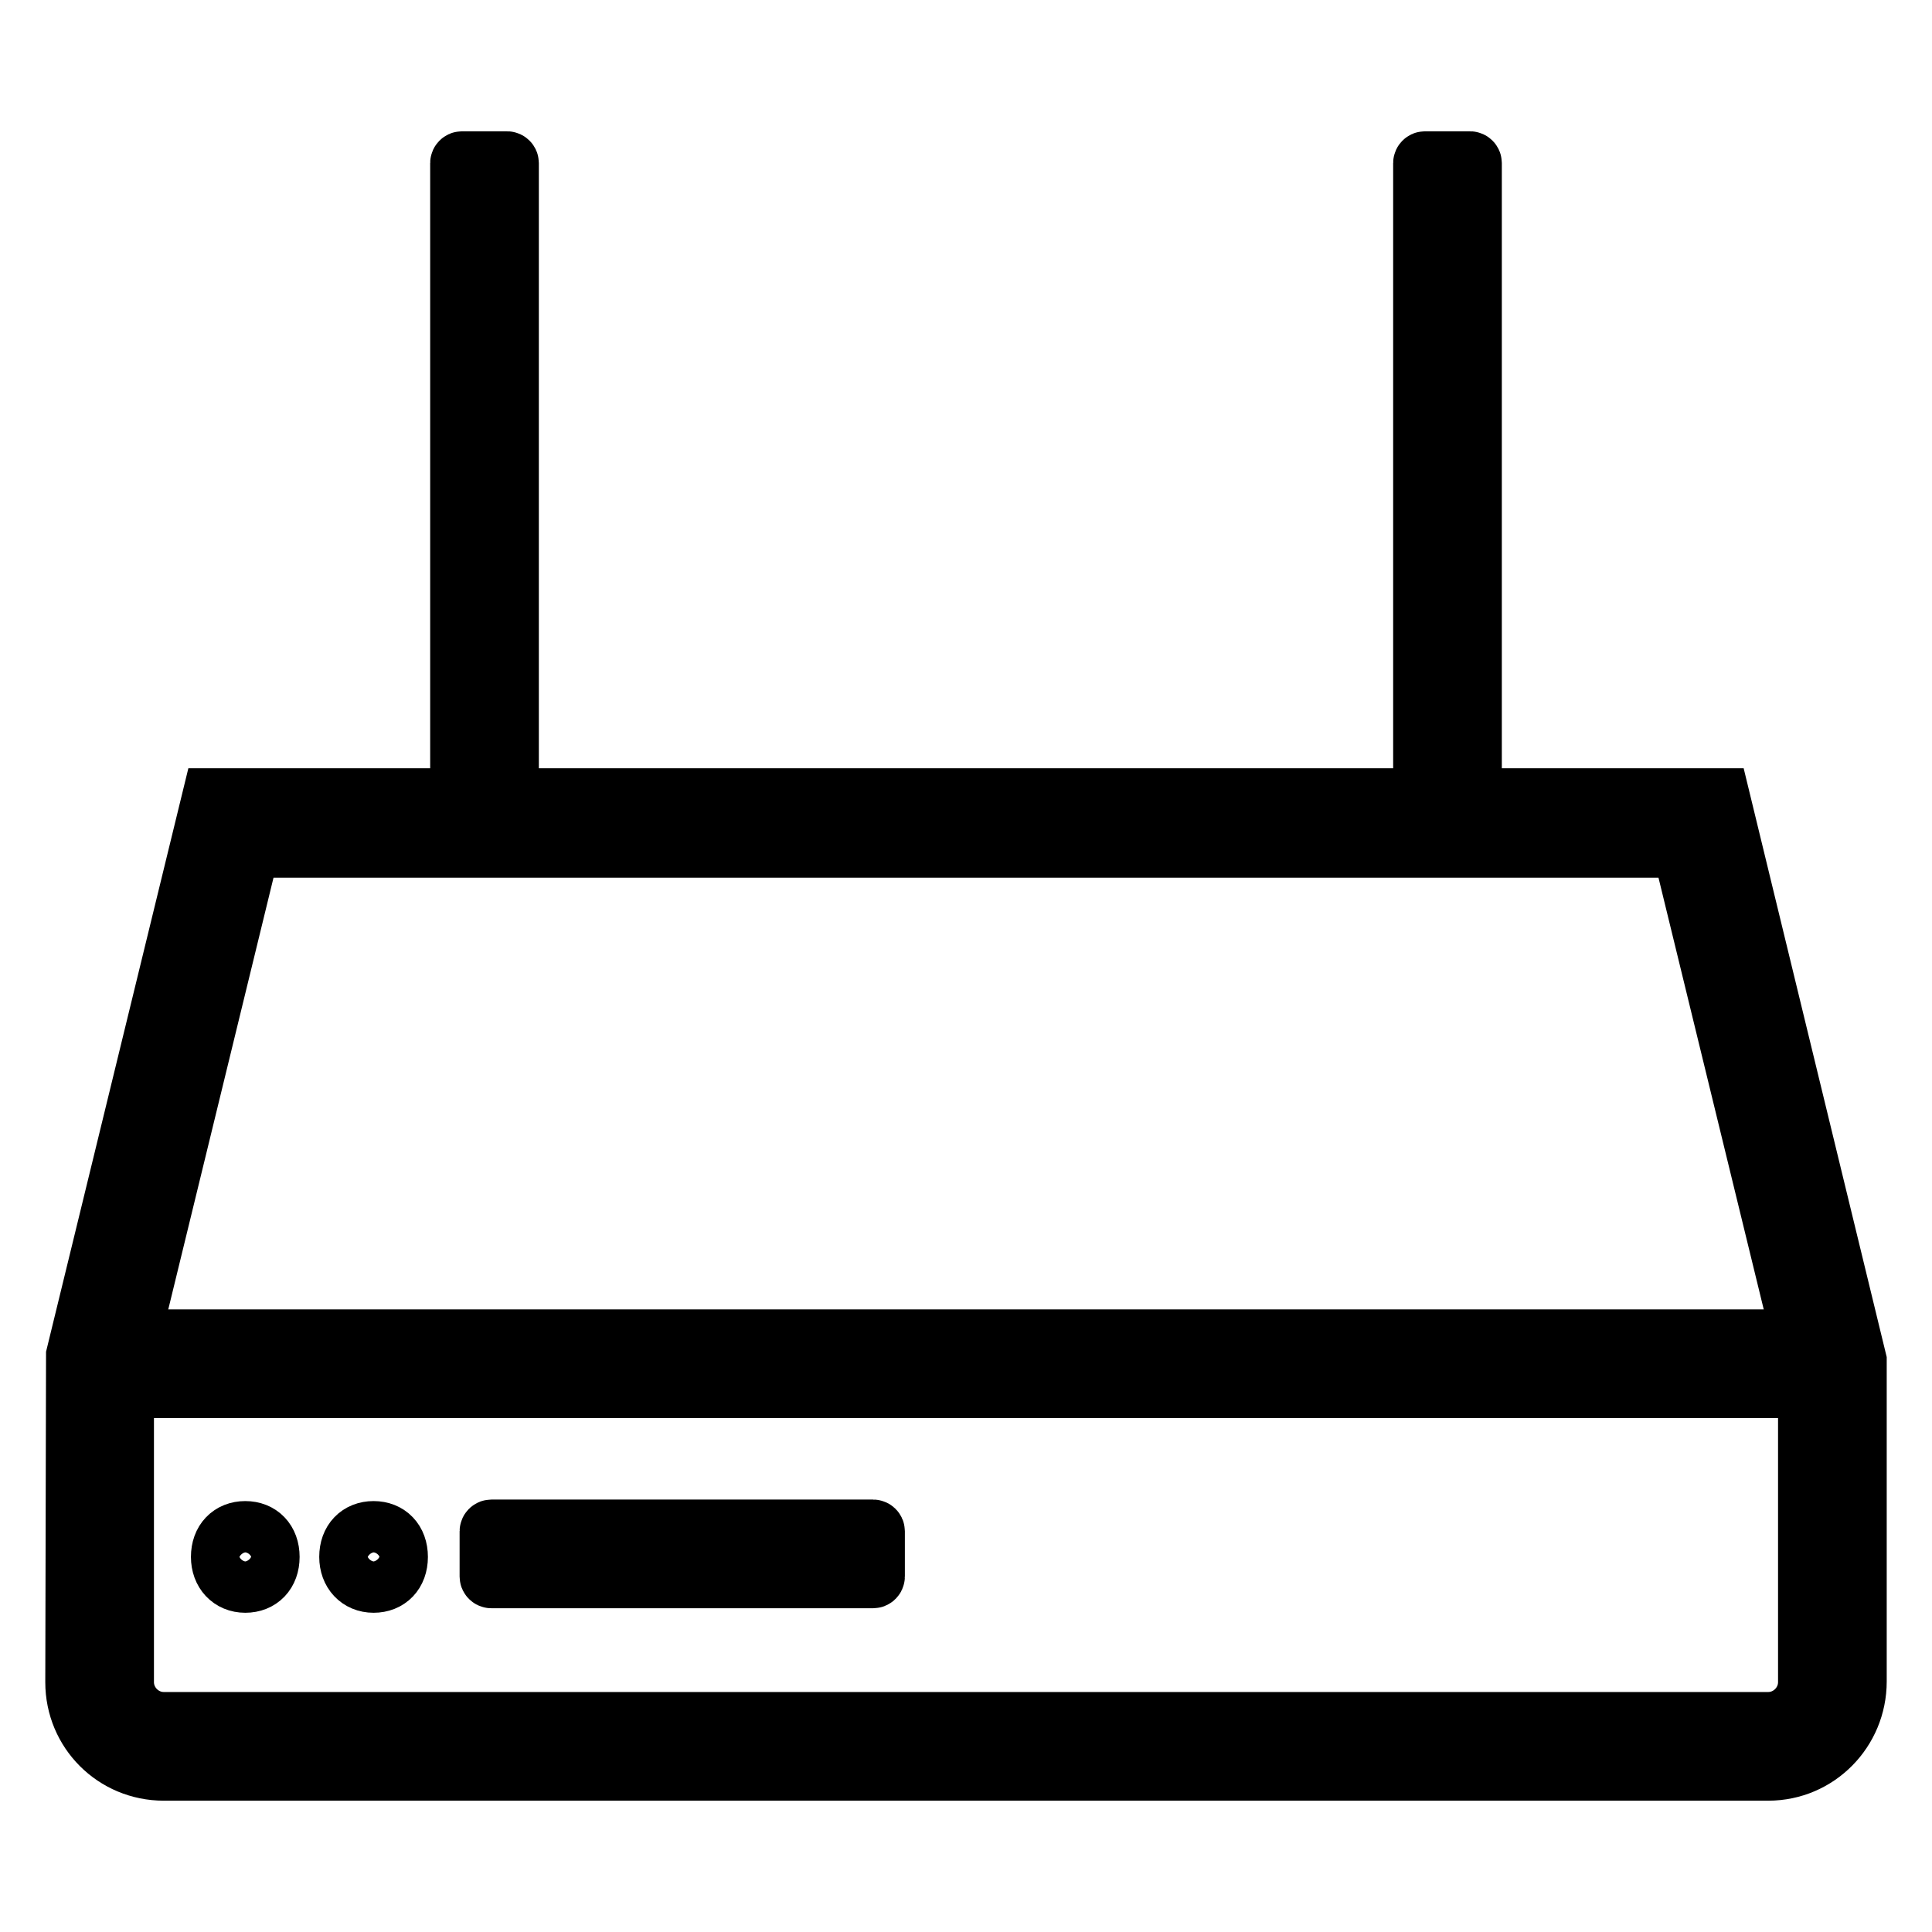 <?xml version="1.0" encoding="utf-8"?>
<!-- Svg Vector Icons : http://www.onlinewebfonts.com/icon -->
<!DOCTYPE svg PUBLIC "-//W3C//DTD SVG 1.1//EN" "http://www.w3.org/Graphics/SVG/1.1/DTD/svg11.dtd">
<svg version="1.1" xmlns="http://www.w3.org/2000/svg" xmlns:xlink="http://www.w3.org/1999/xlink" x="0px" y="0px" viewBox="0 0 256 256" enable-background="new 0 0 256 256" xml:space="preserve">
<g> <path stroke-width="8" fill-opacity="0" stroke="#000000"  d="M234.3,234.6H21.7c-6.5,0-11.7-5.2-11.7-11.7l0.1-43.3l18-73.8h199.8l18.1,74.5v42.5 C246,229.3,240.8,234.6,234.3,234.6z M16.4,180.8v42.1c0,2.9,2.4,5.3,5.3,5.3h212.6c2.9,0,5.3-2.4,5.3-5.3v-42.1l-16.7-68.5H33.1 L16.4,180.8z"/> <path stroke-width="8" fill-opacity="0" stroke="#000000"  d="M64.9,208.9v-6c0-0.1,0.1-0.2,0.2-0.2h50.6c0.1,0,0.2,0.1,0.2,0.2v6c0,0.1-0.1,0.2-0.2,0.2H65.1 C65,209.1,64.9,209,64.9,208.9z M67.2,111h-6c-0.1,0-0.2-0.1-0.2-0.2V21.6c0-0.1,0.1-0.2,0.2-0.2h6c0.1,0,0.2,0.1,0.2,0.2v89.2 C67.4,110.9,67.3,111,67.2,111z M194.8,111h-6c-0.1,0-0.2-0.1-0.2-0.2V21.6c0-0.1,0.1-0.2,0.2-0.2h6c0.1,0,0.2,0.1,0.2,0.2v89.2 C195,110.9,194.9,111,194.8,111z"/> <path stroke-width="8" fill-opacity="0" stroke="#000000"  d="M32.5,202.9c-1.9,0-3.2,1.3-3.2,3.4c0,2,1.3,3.4,3.2,3.4s3.2-1.3,3.2-3.4C35.7,204.2,34.4,202.9,32.5,202.9 z M49.5,202.9c-1.9,0-3.2,1.3-3.2,3.4c0,2,1.3,3.4,3.2,3.4c1.9,0,3.2-1.3,3.2-3.4C52.7,204.2,51.4,202.9,49.5,202.9z"/> <path stroke-width="8" fill-opacity="0" stroke="#000000"  d="M13.2,177.5h229.6v6.4H13.2V177.5z"/></g>
</svg>